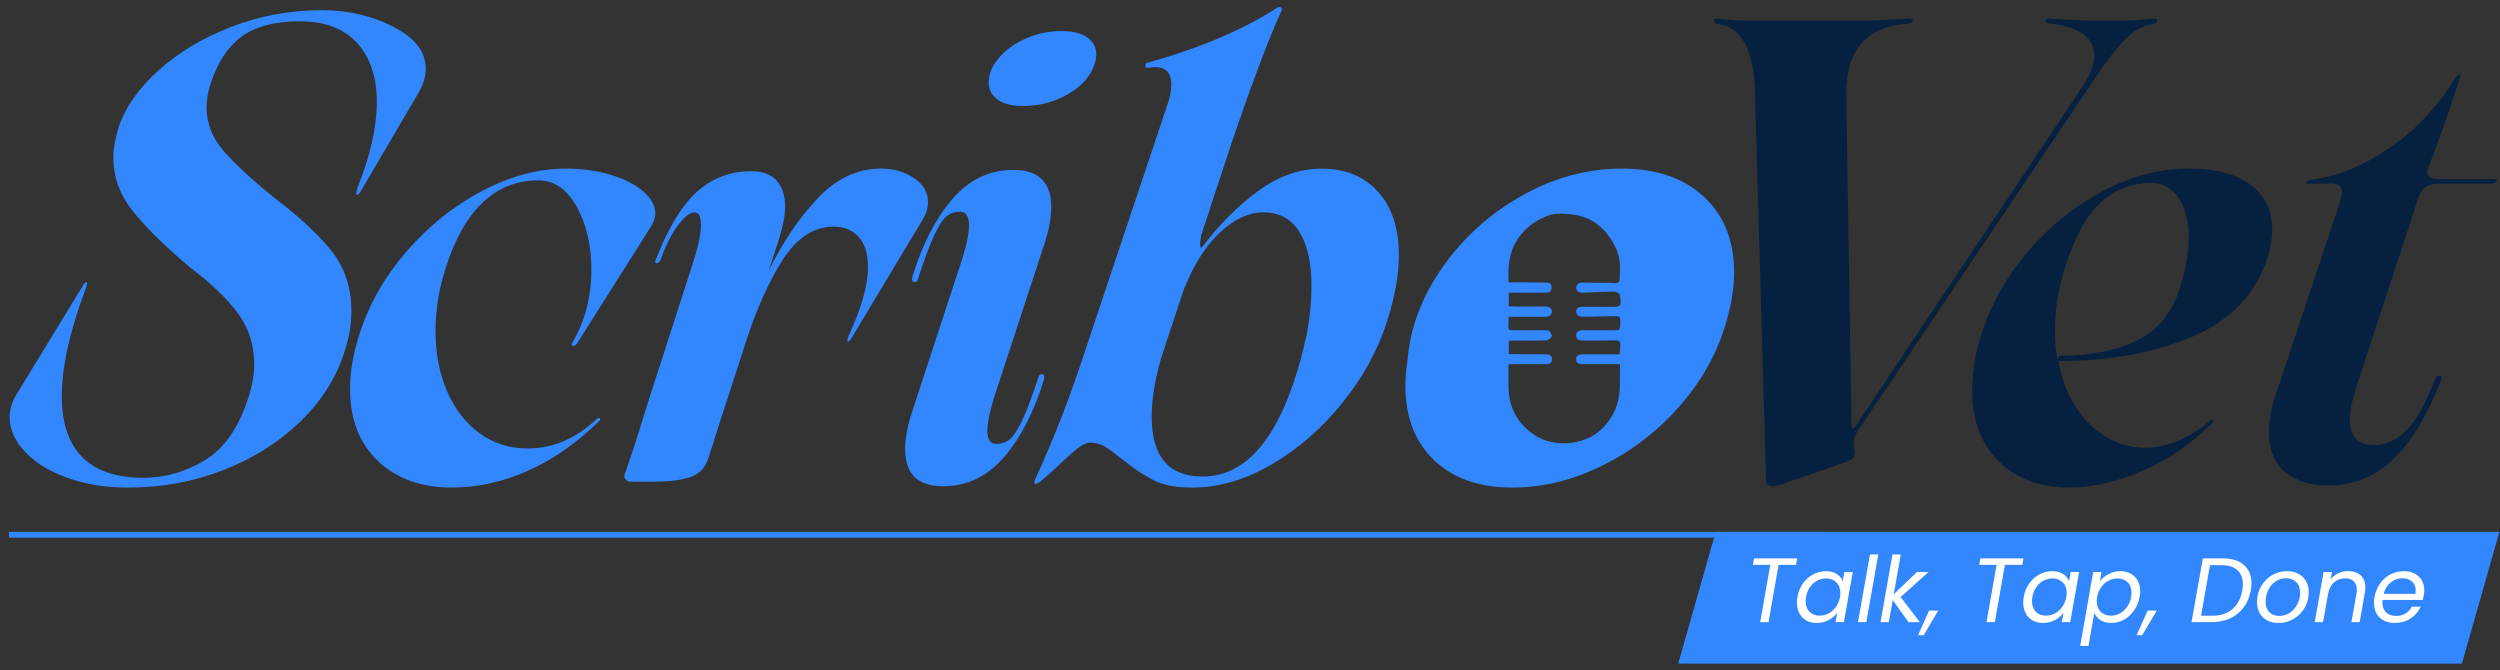 <svg width="261" height="70" viewBox="0 0 261 70" fill="none" xmlns="http://www.w3.org/2000/svg">
<rect x="0" y="0" width="261" height="70" fill="#333333" stroke="none"/>
<path d="M8.632 29.862C8.769 29.59 8.88 29.453 8.972 29.453C9.11 29.453 9.11 29.656 8.972 30.064C7.292 34.515 6.453 38.282 6.453 41.368C6.453 44.183 7.169 46.305 8.599 47.735C10.029 49.165 12.151 49.881 14.966 49.881C17.234 49.881 19.381 49.269 21.401 48.042C23.422 46.816 24.929 44.637 25.929 41.505C26.338 40.279 26.541 39.124 26.541 38.034C26.541 35.992 25.95 34.187 24.771 32.62C23.589 31.052 21.933 29.477 19.801 27.889C17.079 25.572 15.07 23.587 13.775 21.931C12.482 20.274 11.835 18.447 11.835 16.451C11.835 15.543 12.017 14.498 12.378 13.319C13.059 11.233 14.444 9.245 16.533 7.362C18.619 5.478 21.163 3.956 24.159 2.801C27.156 1.643 30.311 1.064 33.624 1.064C36.346 1.064 38.833 1.643 41.081 2.801C43.328 3.959 44.45 5.421 44.45 7.191C44.45 7.872 44.248 8.621 43.839 9.439L37.642 19.994C37.505 20.22 37.391 20.334 37.302 20.334C37.164 20.334 37.164 20.107 37.302 19.653C38.663 16.248 39.343 13.254 39.343 10.666C39.343 8.078 38.651 5.968 37.266 4.469C35.881 2.971 33.896 2.222 31.308 2.222C28.72 2.222 26.643 2.756 25.213 3.822C23.783 4.887 22.703 6.535 21.977 8.759C21.706 9.621 21.568 10.439 21.568 11.209C21.568 12.845 22.136 14.331 23.27 15.668C24.404 17.009 26.174 18.653 28.58 20.605C31.168 22.558 33.165 24.408 34.574 26.154C35.979 27.904 36.684 30.002 36.684 32.452C36.684 33.906 36.433 35.357 35.935 36.81C35.072 39.491 33.541 41.897 31.338 44.028C29.135 46.162 26.47 47.842 23.338 49.066C20.207 50.293 16.87 50.905 13.33 50.905C11.014 50.905 8.916 50.565 7.032 49.884C5.149 49.203 3.671 48.296 2.606 47.162C1.537 46.028 1.006 44.825 1.006 43.553C1.006 42.783 1.233 42.01 1.686 41.237L8.632 29.864V29.862Z" fill="#3287FF"/>
<path d="M60.246 35.852C60.109 36.034 59.975 36.124 59.838 36.124C59.745 36.124 59.7 36.067 59.7 35.954C59.7 35.84 59.769 35.694 59.903 35.512C61.13 33.333 61.742 30.882 61.742 28.157C61.742 25.614 61.231 23.426 60.211 21.587C59.19 19.749 57.862 18.829 56.226 18.829C51.731 18.829 48.507 21.85 46.558 27.886C45.833 30.109 45.468 32.336 45.468 34.56C45.468 36.921 45.877 39.031 46.695 40.894C47.513 42.756 48.647 44.207 50.101 45.252C51.555 46.296 53.211 46.819 55.071 46.819C57.703 46.819 60.109 45.798 62.288 43.753C62.515 43.616 62.64 43.595 62.661 43.684C62.685 43.777 62.605 43.911 62.422 44.093C60.061 46.365 57.587 48.066 54.999 49.2C52.411 50.335 49.8 50.902 47.17 50.902C43.991 50.902 41.427 49.983 39.475 48.144C37.523 46.305 36.547 43.798 36.547 40.619C36.547 38.804 36.887 36.852 37.568 34.763C38.564 31.676 40.212 28.817 42.504 26.184C44.797 23.552 47.417 21.462 50.37 19.919C53.319 18.376 56.226 17.603 59.085 17.603C60.763 17.603 62.321 17.818 63.751 18.25C65.18 18.683 66.315 19.262 67.156 19.988C67.995 20.713 68.416 21.486 68.416 22.304C68.416 22.623 68.303 23.008 68.076 23.462L60.246 35.855V35.852Z" fill="#3287FF"/>
<path d="M95.417 18.591C96.393 19.25 96.88 20.077 96.88 21.077C96.88 21.713 96.698 22.325 96.334 22.916L88.844 35.378C88.707 35.56 88.618 35.649 88.573 35.649C88.436 35.649 88.436 35.467 88.573 35.103C89.934 32.199 90.615 29.793 90.615 27.886C90.615 26.48 90.286 25.423 89.626 24.719C88.967 24.014 88.116 23.662 87.074 23.662C84.985 23.662 83.203 24.808 81.728 27.101C80.254 29.393 78.926 32.378 77.744 36.055L77.606 36.533L75.63 42.592L73.929 47.902C73.61 48.854 72.986 49.493 72.058 49.809C71.126 50.126 69.846 50.287 68.21 50.287H65.894C65.622 50.287 65.416 50.194 65.282 50.015C65.145 49.833 65.145 49.606 65.282 49.335C65.918 47.52 66.416 46.01 66.78 44.807C67.144 43.604 67.368 42.867 67.461 42.595L72.159 28.023C72.84 25.981 73.18 24.483 73.18 23.528C73.18 22.573 72.953 22.167 72.499 22.167C72.046 22.167 71.478 22.608 70.798 23.495C70.117 24.381 69.505 25.596 68.959 27.136C68.867 27.363 68.732 27.477 68.55 27.477C68.368 27.477 68.347 27.339 68.482 27.068C69.798 23.71 71.249 21.337 72.84 19.952C74.427 18.567 76.29 17.874 78.424 17.874C79.603 17.874 80.49 18.203 81.081 18.862C81.669 19.522 81.967 20.417 81.967 21.552C81.967 22.459 81.74 23.641 81.287 25.092L80.266 28.223C81.719 25.274 83.421 22.764 85.373 20.698C87.325 18.633 89.528 17.6 91.978 17.6C93.295 17.6 94.441 17.928 95.417 18.588V18.591Z" fill="#3287FF"/>
<path d="M103.076 44.977C103.076 45.884 103.393 46.338 104.028 46.338C104.575 46.338 105.037 46.18 105.425 45.861C105.81 45.544 106.243 44.884 106.718 43.885C107.195 42.888 107.774 41.341 108.455 39.255C108.545 39.118 108.658 39.052 108.795 39.052C108.885 39.052 108.953 39.097 108.998 39.189C109.043 39.282 109.043 39.416 108.998 39.598C107.954 43.004 106.557 45.717 104.81 47.735C103.061 49.756 100.939 50.765 98.444 50.765C95.811 50.765 94.495 49.472 94.495 46.884C94.495 45.75 94.743 44.434 95.244 42.935L100.488 26.933C100.942 25.435 101.169 24.301 101.169 23.528C101.169 22.576 100.85 22.098 100.217 22.098C99.671 22.098 99.205 22.256 98.82 22.576C98.435 22.895 98.002 23.564 97.527 24.584C97.05 25.605 96.471 27.16 95.79 29.25C95.745 29.387 95.632 29.453 95.45 29.453C95.357 29.453 95.292 29.408 95.247 29.315C95.202 29.226 95.202 29.088 95.247 28.906C96.292 25.501 97.686 22.79 99.435 20.77C101.181 18.749 103.303 17.74 105.801 17.74C108.434 17.74 109.75 19.032 109.75 21.62C109.75 22.755 109.5 24.071 109.001 25.569L103.757 41.571C103.303 43.07 103.076 44.204 103.076 44.977ZM104.133 10.385C103.521 9.932 103.214 9.341 103.214 8.615C103.214 7.753 103.566 6.902 104.27 6.063C104.975 5.224 105.915 4.544 107.097 4.022C108.276 3.499 109.524 3.24 110.843 3.24C112.022 3.24 112.92 3.466 113.532 3.92C114.144 4.374 114.452 4.965 114.452 5.69C114.452 6.099 114.338 6.577 114.111 7.12C113.61 8.254 112.67 9.197 111.285 9.947C109.9 10.696 108.413 11.069 106.825 11.069C105.643 11.069 104.748 10.842 104.136 10.388L104.133 10.385Z" fill="#3287FF"/>
<path d="M143.864 20.02C145.318 21.632 146.043 23.844 146.043 26.659C146.043 28.656 145.635 30.948 144.817 33.536C143.864 36.533 142.306 39.368 140.151 42.049C137.996 44.726 135.531 46.872 132.764 48.484C129.994 50.096 127.224 50.902 124.457 50.902C122.776 50.902 121.427 50.639 120.406 50.12C119.386 49.597 118.284 48.86 117.105 47.908C116.38 47.32 115.789 46.887 115.335 46.616C114.881 46.344 114.383 46.207 113.837 46.207C113.473 46.207 113.055 46.389 112.577 46.753C112.1 47.117 111.431 47.705 110.568 48.523C110.022 49.066 109.41 49.612 108.73 50.156C108.503 50.383 108.3 50.496 108.118 50.496C107.936 50.496 107.936 50.314 108.118 49.95C110.07 45.684 111.795 41.234 113.293 36.604L122.009 10.526C122.191 9.938 122.281 9.367 122.281 8.824C122.281 7.418 121.532 6.827 120.033 7.054C119.762 7.099 119.612 7.054 119.592 6.917C119.568 6.78 119.603 6.669 119.693 6.577C125.14 5.078 129.701 3.15 133.379 0.789L133.516 0.72C133.832 0.72 133.901 0.902 133.719 1.264C132.403 4.168 130.653 8.821 128.475 15.224L125.409 24.552C125.227 25.504 125.251 25.936 125.478 25.844C127.248 23.483 129.2 21.519 131.334 19.955C133.468 18.388 135.692 17.606 138.008 17.606C140.459 17.606 142.411 18.412 143.864 20.023V20.02ZM136.919 29.862C136.919 27.456 136.498 25.572 135.659 24.211C134.817 22.85 133.558 22.169 131.88 22.169C130.382 22.169 128.883 22.862 127.385 24.247C125.887 25.632 124.615 27.641 123.57 30.273L121.188 37.491C120.553 39.762 120.236 41.759 120.236 43.484C120.236 47.66 122.006 49.75 125.546 49.75C130.63 49.75 134.262 44.78 136.441 34.837C136.758 33.112 136.919 31.456 136.919 29.867V29.862Z" fill="#3287FF"/>
<path d="M177.874 20.531C175.764 18.579 172.916 17.603 169.329 17.603C165.741 17.603 162.281 18.534 158.944 20.393C155.61 22.256 152.84 24.742 150.637 27.85C148.435 30.96 147.199 34.264 146.927 37.76C146.79 38.622 146.724 39.461 146.724 40.279C146.724 43.547 147.721 46.135 149.718 48.039C151.715 49.947 154.44 50.902 157.891 50.902C161.067 50.902 164.213 50.129 167.32 48.586C170.43 47.042 173.131 44.953 175.424 42.32C177.716 39.688 179.316 36.783 180.223 33.605C180.77 31.745 181.041 30.02 181.041 28.429C181.041 25.116 179.988 22.483 177.874 20.531ZM165.284 33.07C166.359 33.046 167.436 33.023 168.514 33.005C169.123 32.993 169.161 33.038 169.156 33.634C169.15 34.512 169.15 34.497 168.239 34.485C167.227 34.47 166.212 34.482 165.198 34.482C164.819 34.479 164.538 34.64 164.553 35.043C164.565 35.419 164.854 35.551 165.204 35.551C166.35 35.548 167.496 35.566 168.639 35.536C169.063 35.527 169.2 35.682 169.159 36.076C169.129 36.351 169.12 36.628 169.093 36.998C168.251 36.998 167.472 36.995 166.69 36.998C166.23 36.998 165.774 37.007 165.317 36.998C164.926 36.989 164.541 37.031 164.55 37.521C164.556 37.971 164.92 38.022 165.296 38.019C166.359 38.007 167.421 38.013 168.487 38.013H169.12C169.12 38.771 169.126 39.497 169.117 40.225C169.096 42.132 168.442 43.744 166.965 45.007C165.192 46.523 162.174 46.717 160.231 45.434C158.374 44.21 157.491 42.482 157.488 40.282C157.485 39.55 157.488 38.819 157.488 38.016H158.852C159.72 38.016 160.586 38.007 161.452 38.019C161.822 38.022 162.034 37.819 162.04 37.506C162.043 37.183 161.813 36.992 161.452 36.992C160.371 36.995 159.294 36.98 158.213 36.974C157.989 36.971 157.765 36.974 157.515 36.974V35.578C157.697 35.569 157.885 35.551 158.073 35.551C159.168 35.548 160.264 35.575 161.359 35.536C161.586 35.53 161.86 35.336 162.001 35.145C162.069 35.052 161.911 34.733 161.783 34.578C161.705 34.485 161.487 34.485 161.332 34.485C160.204 34.476 159.073 34.461 157.947 34.482C157.577 34.488 157.443 34.372 157.479 34.005C157.506 33.718 157.485 33.425 157.485 33.076H159.094C159.828 33.073 160.565 33.064 161.299 33.073C161.675 33.076 161.992 32.927 162.016 32.566C162.043 32.163 161.738 31.993 161.332 31.996C160.302 32.008 159.273 32.002 158.243 31.999C158.001 31.999 157.759 31.975 157.515 31.963V30.557C158.816 30.557 160.087 30.554 161.356 30.56C161.687 30.56 161.941 30.485 161.983 30.103C162.028 29.683 161.872 29.506 161.368 29.497C160.258 29.48 159.144 29.485 158.034 29.48H157.506C157.407 27.793 157.547 26.226 158.55 24.808C159.371 23.65 160.476 22.898 161.762 22.462C162.416 22.244 163.192 22.301 163.902 22.361C166.042 22.534 167.541 23.725 168.529 25.557C168.997 26.429 169.209 27.408 169.12 28.423C169.09 28.784 169.167 29.3 168.967 29.465C168.738 29.65 168.254 29.524 167.881 29.524C167.012 29.521 166.147 29.524 165.281 29.506C164.884 29.497 164.565 29.629 164.565 30.044C164.565 30.459 164.893 30.569 165.26 30.557C166.036 30.527 166.815 30.488 167.594 30.462C167.971 30.45 168.356 30.411 168.723 30.468C168.884 30.494 169.123 30.712 169.141 30.867C169.284 32.011 169.245 32.041 168.096 32.038C167.147 32.035 166.198 32.041 165.251 32.029C164.884 32.023 164.55 32.115 164.562 32.521C164.574 32.912 164.89 33.079 165.284 33.07Z" fill="#3287FF"/>
<path d="M225.199 2.18C225.175 2.338 225.074 2.443 224.892 2.487C223.892 2.58 222.907 3.099 221.931 4.054C220.955 5.007 219.671 6.687 218.083 9.093L193.912 45.046C193.64 45.41 193.503 45.864 193.503 46.407L193.64 47.087V47.225C193.64 47.678 193.39 47.998 192.891 48.177L185.605 50.696C185.468 50.741 185.286 50.765 185.059 50.765C184.605 50.765 184.378 50.562 184.378 50.153L183.22 9.842C183.128 5.213 181.811 2.759 179.271 2.487C179.089 2.443 178.988 2.341 178.964 2.18C178.94 2.022 178.996 1.941 179.134 1.941C180.495 2.078 181.426 2.144 181.925 2.144H194.727C195.497 2.144 197.043 2.075 199.356 1.941C199.583 1.941 199.697 2.01 199.697 2.144C199.697 2.326 199.514 2.44 199.15 2.484C194.792 2.756 192.658 5.275 192.751 10.042L193.297 44.362C193.297 44.544 193.33 44.658 193.398 44.702C193.467 44.747 193.545 44.726 193.637 44.634L217.334 9.159C218.197 7.932 218.627 6.821 218.627 5.821C218.627 4.822 218.185 3.983 217.298 3.44C216.412 2.896 215.358 2.577 214.131 2.487C213.812 2.443 213.621 2.341 213.552 2.18C213.484 2.022 213.585 1.941 213.86 1.941C216.039 2.078 217.468 2.144 218.149 2.144H222.029C222.528 2.144 223.528 2.075 225.026 1.941C225.163 1.941 225.217 2.022 225.196 2.18H225.199Z" fill="#062040"/>
<path d="M234.936 19.271C236.455 20.385 237.216 21.94 237.216 23.937C237.216 24.936 237.058 25.913 236.739 26.865C235.512 30.676 232.903 33.434 228.909 35.139C224.916 36.84 220.238 37.691 214.883 37.691C215.382 40.413 216.471 42.604 218.152 44.261C219.829 45.917 221.784 46.747 224.008 46.747C226.232 46.747 228.593 45.75 230.954 43.75C231.136 43.887 231.067 44.09 230.751 44.362C228.617 46.452 226.223 48.063 223.566 49.197C220.91 50.332 218.379 50.899 215.973 50.899C212.976 50.899 210.546 49.992 208.687 48.177C206.824 46.362 205.896 43.887 205.896 40.753C205.896 38.757 206.236 36.76 206.917 34.76C207.914 31.629 209.549 28.757 211.818 26.145C214.086 23.537 216.686 21.459 219.614 19.916C222.543 18.373 225.504 17.6 228.5 17.6C231.27 17.6 233.413 18.155 234.936 19.268V19.271ZM228.5 24.889C228.5 23.119 228.148 21.713 227.444 20.668C226.739 19.623 225.799 19.101 224.617 19.101C222.528 19.101 220.746 19.794 219.271 21.179C217.797 22.564 216.582 24.778 215.63 27.817C214.904 30.041 214.54 32.243 214.54 34.422C214.54 35.649 214.63 36.715 214.812 37.622L214.949 37.145C218.125 37.145 220.805 36.634 222.984 35.613C225.163 34.593 226.683 32.787 227.545 30.199C228.181 28.157 228.497 26.387 228.497 24.889H228.5Z" fill="#062040"/>
<path d="M238.577 49.302C237.443 48.371 236.876 46.953 236.876 45.046C236.876 43.819 237.148 42.437 237.694 40.891L244.299 21.077C244.437 20.668 244.502 20.328 244.502 20.056C244.502 19.468 244.162 19.17 243.481 19.17H240.894C240.712 19.17 240.667 19.113 240.756 19C240.846 18.886 240.983 18.806 241.165 18.761C243.661 18.534 246.305 17.513 249.099 15.695C251.89 13.881 254.263 11.43 256.215 8.341C256.442 7.976 256.624 7.797 256.761 7.797C256.898 7.797 256.898 7.956 256.761 8.275C255.4 12.451 254.311 15.537 253.493 17.537C253.448 17.674 253.424 17.832 253.424 18.015C253.424 18.468 253.854 18.695 254.717 18.695H260.641C260.731 18.695 260.719 18.776 260.609 18.934C260.495 19.092 260.325 19.173 260.098 19.173H254.651C254.015 19.173 253.529 19.298 253.188 19.546C252.848 19.797 252.564 20.307 252.338 21.077L245.869 40.825C245.505 42.052 245.323 43.028 245.323 43.753C245.323 45.568 246.162 46.475 247.842 46.475C249.069 46.475 250.203 45.953 251.248 44.908C252.293 43.864 253.29 42.073 254.245 39.529C254.334 39.303 254.493 39.201 254.722 39.222C254.949 39.246 254.994 39.392 254.86 39.664C253.451 43.296 251.794 46.042 249.89 47.902C247.983 49.765 245.69 50.693 243.013 50.693C241.198 50.693 239.721 50.227 238.586 49.296L238.577 49.302Z" fill="#062040"/>
<path d="M260.739 55.675L256.911 69.131H175.402L179.231 55.675H260.739Z" fill="#3287FF" stroke="#3287FF" stroke-width="0.298"/>
<path d="M187.624 58.295L187.5 58.973H185.685L184.634 64.952H183.765L184.816 58.973H183.001L183.125 58.295H187.624ZM187.653 62.316C187.748 61.781 187.939 61.313 188.226 60.912C188.519 60.505 188.872 60.189 189.286 59.967C189.707 59.744 190.152 59.632 190.623 59.632C191.082 59.632 191.461 59.731 191.76 59.928C192.059 60.126 192.266 60.374 192.381 60.673L192.553 59.718H193.432L192.505 64.952H191.626L191.808 63.978C191.579 64.284 191.276 64.538 190.9 64.742C190.525 64.94 190.111 65.038 189.659 65.038C189.251 65.038 188.891 64.952 188.579 64.781C188.267 64.602 188.025 64.351 187.854 64.026C187.682 63.701 187.596 63.325 187.596 62.899C187.596 62.708 187.615 62.514 187.653 62.316ZM192.094 62.326C192.12 62.192 192.133 62.049 192.133 61.896C192.133 61.431 191.993 61.065 191.712 60.797C191.439 60.524 191.088 60.387 190.662 60.387C190.337 60.387 190.025 60.463 189.726 60.616C189.433 60.769 189.181 60.992 188.971 61.285C188.761 61.578 188.621 61.921 188.551 62.316C188.525 62.45 188.513 62.596 188.513 62.755C188.513 63.227 188.649 63.599 188.923 63.873C189.197 64.141 189.547 64.274 189.974 64.274C190.299 64.274 190.608 64.198 190.9 64.045C191.2 63.886 191.454 63.66 191.665 63.367C191.881 63.068 192.024 62.721 192.094 62.326ZM196.094 57.884L194.843 64.952H193.974L195.225 57.884H196.094ZM198.426 62.335L200.432 64.952H199.247L197.604 62.651L197.194 64.952H196.325L197.576 57.884H198.445L197.71 62.03L200.136 59.718H201.339L198.426 62.335ZM202.348 63.749L200.83 66.318H200.247L201.393 63.749H202.348ZM211.251 58.295L211.127 58.973H209.312L208.262 64.952H207.392L208.443 58.973H206.628L206.752 58.295H211.251ZM211.28 62.316C211.376 61.781 211.567 61.313 211.853 60.912C212.146 60.505 212.499 60.189 212.913 59.967C213.334 59.744 213.779 59.632 214.251 59.632C214.709 59.632 215.088 59.731 215.387 59.928C215.687 60.126 215.893 60.374 216.008 60.673L216.18 59.718H217.059L216.132 64.952H215.254L215.435 63.978C215.206 64.284 214.903 64.538 214.528 64.742C214.152 64.94 213.738 65.038 213.286 65.038C212.878 65.038 212.519 64.952 212.207 64.781C211.895 64.602 211.653 64.351 211.481 64.026C211.309 63.701 211.223 63.325 211.223 62.899C211.223 62.708 211.242 62.514 211.28 62.316ZM215.722 62.326C215.747 62.192 215.76 62.049 215.76 61.896C215.76 61.431 215.62 61.065 215.339 60.797C215.066 60.524 214.715 60.387 214.289 60.387C213.964 60.387 213.652 60.463 213.353 60.616C213.06 60.769 212.808 60.992 212.598 61.285C212.388 61.578 212.248 61.921 212.178 62.316C212.152 62.45 212.14 62.596 212.14 62.755C212.14 63.227 212.277 63.599 212.55 63.873C212.824 64.141 213.174 64.274 213.601 64.274C213.926 64.274 214.235 64.198 214.528 64.045C214.827 63.886 215.082 63.66 215.292 63.367C215.508 63.068 215.651 62.721 215.722 62.326ZM219.225 60.683C219.454 60.384 219.757 60.135 220.132 59.938C220.508 59.734 220.919 59.632 221.364 59.632C221.772 59.632 222.132 59.718 222.444 59.89C222.762 60.056 223.007 60.298 223.179 60.616C223.351 60.928 223.437 61.297 223.437 61.724C223.437 61.909 223.418 62.106 223.38 62.316C223.284 62.845 223.09 63.316 222.797 63.73C222.511 64.144 222.157 64.465 221.737 64.695C221.323 64.924 220.884 65.038 220.419 65.038C219.973 65.038 219.597 64.94 219.292 64.742C218.992 64.538 218.776 64.287 218.642 63.988L218.04 67.436H217.171L218.528 59.718H219.397L219.225 60.683ZM222.492 62.316C222.517 62.182 222.53 62.036 222.53 61.877C222.53 61.412 222.393 61.049 222.119 60.788C221.845 60.52 221.492 60.387 221.059 60.387C220.74 60.387 220.432 60.466 220.132 60.626C219.833 60.778 219.575 61.004 219.359 61.304C219.148 61.597 219.008 61.937 218.938 62.326C218.913 62.459 218.9 62.606 218.9 62.765C218.9 63.23 219.037 63.599 219.311 63.873C219.591 64.141 219.944 64.274 220.371 64.274C220.696 64.274 221.005 64.198 221.298 64.045C221.597 63.886 221.852 63.66 222.062 63.367C222.278 63.068 222.421 62.717 222.492 62.316ZM225.164 63.749L223.645 66.318H223.063L224.209 63.749H225.164ZM232.051 58.295C233 58.295 233.736 58.524 234.258 58.983C234.786 59.441 235.051 60.078 235.051 60.893C235.051 61.148 235.028 61.396 234.984 61.638C234.863 62.319 234.614 62.911 234.239 63.415C233.869 63.911 233.395 64.293 232.816 64.561C232.242 64.822 231.593 64.952 230.867 64.952H228.794L229.979 58.295H232.051ZM230.991 64.284C231.845 64.284 232.539 64.051 233.073 63.587C233.608 63.115 233.949 62.466 234.095 61.638C234.134 61.409 234.153 61.192 234.153 60.989C234.153 60.358 233.965 59.871 233.589 59.527C233.214 59.177 232.66 59.002 231.927 59.002H230.724L229.788 64.284H230.991ZM237.85 65.038C237.41 65.038 237.022 64.949 236.684 64.771C236.353 64.586 236.095 64.332 235.911 64.007C235.726 63.676 235.634 63.294 235.634 62.861C235.634 62.268 235.771 61.727 236.044 61.237C236.318 60.74 236.694 60.349 237.171 60.062C237.655 59.775 238.193 59.632 238.786 59.632C239.225 59.632 239.613 59.724 239.951 59.909C240.295 60.087 240.559 60.342 240.744 60.673C240.935 60.998 241.03 61.38 241.03 61.819C241.03 62.412 240.89 62.953 240.61 63.443C240.33 63.934 239.948 64.322 239.464 64.609C238.98 64.895 238.442 65.038 237.85 65.038ZM237.955 64.303C238.369 64.303 238.741 64.191 239.072 63.969C239.403 63.739 239.661 63.44 239.846 63.071C240.037 62.695 240.132 62.294 240.132 61.867C240.132 61.383 239.992 61.014 239.712 60.759C239.432 60.498 239.082 60.368 238.661 60.368C238.248 60.368 237.878 60.482 237.553 60.712C237.229 60.934 236.977 61.234 236.799 61.609C236.621 61.985 236.531 62.389 236.531 62.822C236.531 63.294 236.665 63.66 236.933 63.921C237.2 64.175 237.541 64.303 237.955 64.303ZM245.153 59.623C245.694 59.623 246.127 59.769 246.452 60.062C246.777 60.349 246.939 60.769 246.939 61.323C246.939 61.527 246.923 61.708 246.892 61.867L246.347 64.952H245.487L246.013 61.991C246.038 61.858 246.051 61.718 246.051 61.571C246.051 61.183 245.943 60.887 245.726 60.683C245.516 60.479 245.22 60.377 244.838 60.377C244.379 60.377 243.988 60.52 243.663 60.807C243.345 61.094 243.138 61.511 243.042 62.058V62.039L242.526 64.952H241.657L242.584 59.718H243.453L243.319 60.473C243.536 60.199 243.806 59.989 244.131 59.842C244.456 59.696 244.797 59.623 245.153 59.623ZM250.967 59.632C251.406 59.632 251.785 59.718 252.103 59.89C252.428 60.056 252.673 60.291 252.839 60.597C253.011 60.896 253.097 61.24 253.097 61.628C253.097 61.762 253.081 61.925 253.049 62.116C253.023 62.281 252.982 62.453 252.925 62.631H248.741C248.728 62.759 248.722 62.851 248.722 62.908C248.722 63.348 248.853 63.692 249.114 63.94C249.381 64.182 249.728 64.303 250.155 64.303C250.531 64.303 250.858 64.217 251.139 64.045C251.425 63.867 251.642 63.631 251.788 63.338H252.724C252.495 63.841 252.142 64.252 251.664 64.57C251.193 64.882 250.645 65.038 250.021 65.038C249.365 65.038 248.837 64.85 248.436 64.475C248.041 64.093 247.843 63.574 247.843 62.918C247.843 62.733 247.862 62.536 247.901 62.326C247.996 61.785 248.19 61.31 248.483 60.903C248.776 60.495 249.136 60.183 249.563 59.967C249.996 59.744 250.464 59.632 250.967 59.632ZM252.17 62.001C252.189 61.874 252.199 61.756 252.199 61.648C252.199 61.24 252.068 60.925 251.807 60.702C251.553 60.479 251.218 60.368 250.804 60.368C250.359 60.368 249.954 60.514 249.591 60.807C249.228 61.094 248.983 61.492 248.856 62.001H252.17Z" fill="white"/>
<path d="M190.634 55.827H0.937" stroke="#3287FF" stroke-width="0.597" stroke-miterlimit="10"/>
</svg>
